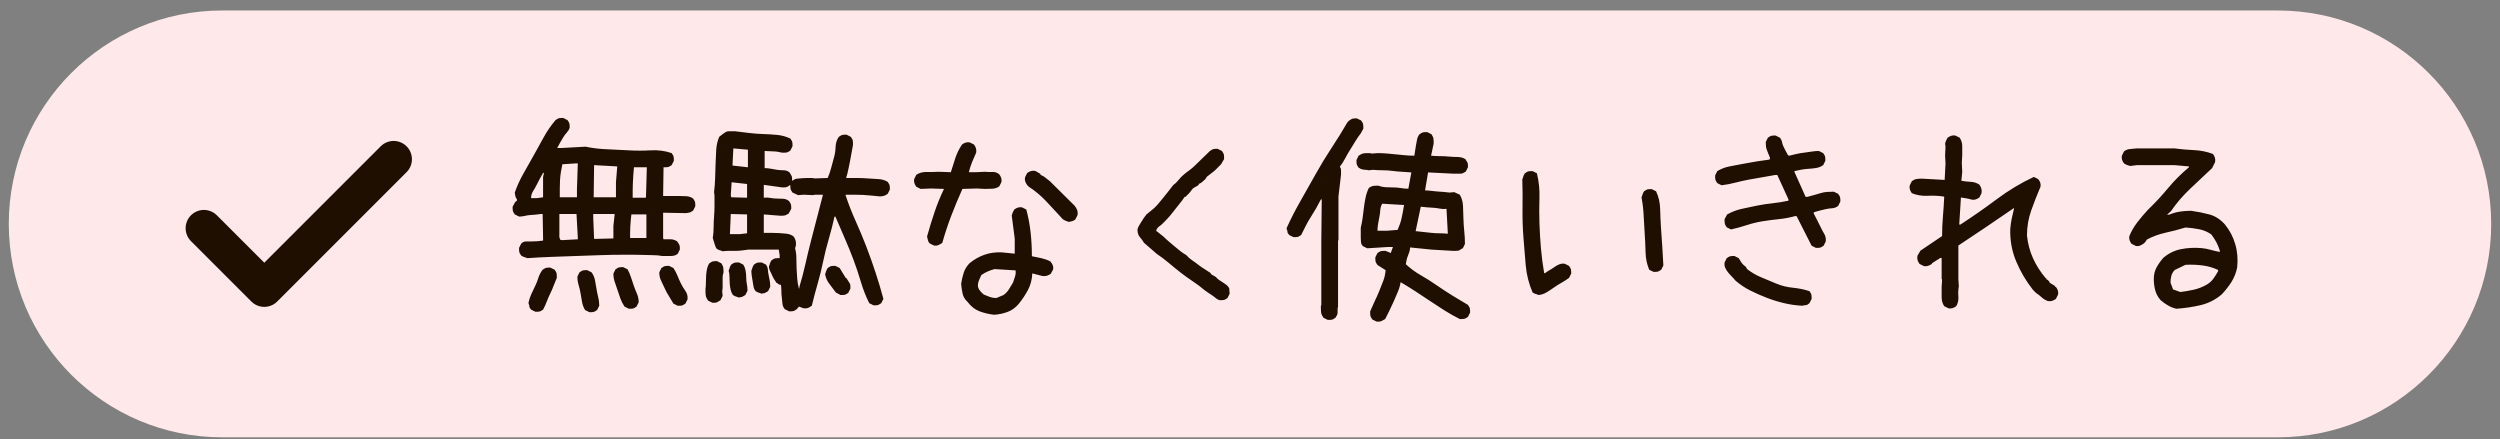 <svg width="205" height="36" viewBox="0 0 205 36" fill="none" xmlns="http://www.w3.org/2000/svg">
<rect x="0" y="0" width="205" height="36" fill="#808080" stroke="none"/>
<path d="M0.721 18.36C0.721 8.695 8.556 0.86 18.221 0.86H186.778C196.443 0.86 204.278 8.695 204.278 18.36C204.278 28.025 196.443 35.86 186.778 35.86H18.221C8.556 35.86 0.721 28.025 0.721 18.36Z" fill="#FEE8EA"/>
<path d="M16.721 18.714L21.671 23.664L32.278 13.057" stroke="#1F0F00" stroke-width="3" stroke-linecap="round" stroke-linejoin="round"/>
<path d="M48.329 25.599L47.977 25.423C47.86 25.235 47.778 25.019 47.731 24.773C47.685 24.526 47.644 24.292 47.608 24.069C47.573 23.847 47.52 23.618 47.45 23.384C47.38 23.149 47.345 22.915 47.345 22.681L47.52 22.329C47.567 22.306 47.614 22.276 47.661 22.241C47.708 22.206 47.761 22.183 47.819 22.171C47.878 22.159 47.931 22.153 47.977 22.153C48.024 22.153 48.083 22.153 48.153 22.153L48.505 22.329C48.645 22.517 48.739 22.727 48.786 22.962C48.833 23.196 48.874 23.431 48.909 23.665C48.944 23.899 48.991 24.128 49.05 24.351C49.108 24.573 49.138 24.814 49.138 25.071L48.962 25.423C48.915 25.446 48.868 25.476 48.821 25.511C48.774 25.546 48.722 25.569 48.663 25.581C48.605 25.593 48.552 25.599 48.505 25.599C48.458 25.599 48.399 25.599 48.329 25.599ZM43.899 25.564L43.548 25.388C43.524 25.341 43.495 25.3 43.46 25.265C43.425 25.23 43.407 25.183 43.407 25.124C43.407 25.065 43.395 25.013 43.372 24.966C43.349 24.919 43.337 24.872 43.337 24.825C43.384 24.591 43.46 24.356 43.565 24.122C43.671 23.888 43.776 23.665 43.882 23.454C43.987 23.243 44.075 23.02 44.145 22.786C44.216 22.552 44.333 22.329 44.497 22.118C44.544 22.095 44.591 22.065 44.638 22.03C44.685 21.995 44.737 21.972 44.796 21.96C44.855 21.948 44.907 21.942 44.954 21.942C45.001 21.942 45.06 21.942 45.13 21.942L45.481 22.118C45.505 22.165 45.534 22.212 45.569 22.259C45.605 22.306 45.628 22.358 45.64 22.417C45.651 22.476 45.657 22.534 45.657 22.593C45.657 22.651 45.657 22.716 45.657 22.786C45.563 22.997 45.476 23.214 45.394 23.436C45.312 23.659 45.218 23.876 45.112 24.087C45.007 24.298 44.913 24.515 44.831 24.737C44.749 24.96 44.649 25.177 44.532 25.388C44.485 25.411 44.438 25.44 44.392 25.476C44.345 25.511 44.292 25.534 44.233 25.546C44.175 25.558 44.122 25.564 44.075 25.564C44.028 25.564 43.97 25.564 43.899 25.564ZM51.563 25.317L51.212 25.142C51.071 24.931 50.96 24.714 50.878 24.491C50.796 24.269 50.72 24.046 50.649 23.823C50.579 23.601 50.503 23.378 50.421 23.155C50.339 22.933 50.298 22.692 50.298 22.435L50.474 22.083C50.52 22.06 50.567 22.03 50.614 21.995C50.661 21.96 50.714 21.936 50.773 21.925C50.831 21.913 50.884 21.907 50.931 21.907C50.977 21.907 51.036 21.907 51.106 21.907L51.458 22.083C51.575 22.294 51.669 22.511 51.739 22.733C51.81 22.956 51.886 23.185 51.968 23.419C52.05 23.653 52.138 23.876 52.231 24.087C52.325 24.298 52.372 24.532 52.372 24.79L52.196 25.142C52.149 25.165 52.102 25.194 52.056 25.23C52.009 25.265 51.956 25.288 51.898 25.3C51.839 25.311 51.786 25.317 51.739 25.317C51.692 25.317 51.634 25.317 51.563 25.317ZM55.571 25.071L55.22 24.895C55.102 24.685 54.98 24.48 54.851 24.28C54.722 24.081 54.61 23.876 54.517 23.665C54.423 23.454 54.323 23.243 54.218 23.032C54.112 22.821 54.06 22.587 54.06 22.329L54.235 21.977C54.282 21.954 54.329 21.925 54.376 21.89C54.423 21.855 54.476 21.831 54.534 21.819C54.593 21.808 54.645 21.802 54.692 21.802C54.739 21.802 54.798 21.802 54.868 21.802L55.22 21.977C55.36 22.189 55.472 22.399 55.554 22.61C55.636 22.821 55.73 23.032 55.835 23.243C55.94 23.454 56.063 23.659 56.204 23.858C56.345 24.058 56.403 24.286 56.38 24.544L56.204 24.895C56.157 24.919 56.11 24.948 56.063 24.983C56.017 25.019 55.964 25.042 55.905 25.054C55.847 25.065 55.794 25.071 55.747 25.071C55.7 25.071 55.642 25.071 55.571 25.071ZM43.231 21.169C43.185 21.145 43.144 21.128 43.108 21.116C43.073 21.105 43.032 21.093 42.985 21.081C42.938 21.069 42.898 21.052 42.862 21.028C42.827 21.005 42.786 20.981 42.739 20.958C42.716 20.911 42.687 20.864 42.651 20.817C42.616 20.77 42.593 20.718 42.581 20.659C42.569 20.601 42.563 20.548 42.563 20.501C42.563 20.454 42.563 20.395 42.563 20.325L42.739 19.974C42.856 19.856 42.991 19.798 43.144 19.798C43.296 19.798 43.448 19.798 43.601 19.798C43.753 19.798 43.911 19.792 44.075 19.78C44.239 19.769 44.392 19.751 44.532 19.727V19.481L44.497 17.548H44.356C44.216 17.571 44.069 17.589 43.917 17.601C43.765 17.612 43.612 17.624 43.46 17.636C43.308 17.648 43.161 17.671 43.02 17.706C42.88 17.741 42.727 17.759 42.563 17.759L42.212 17.583C42.188 17.536 42.159 17.489 42.124 17.442C42.089 17.395 42.065 17.343 42.054 17.284C42.042 17.226 42.036 17.173 42.036 17.126C42.036 17.079 42.036 17.02 42.036 16.95L42.247 16.564L42.388 16.458V16.352C42.364 16.306 42.341 16.265 42.317 16.23C42.294 16.194 42.276 16.148 42.265 16.089C42.253 16.03 42.241 15.977 42.23 15.931C42.218 15.884 42.212 15.837 42.212 15.79C42.399 15.251 42.634 14.735 42.915 14.243C43.196 13.751 43.477 13.253 43.759 12.749C44.04 12.245 44.315 11.747 44.585 11.255C44.855 10.763 45.177 10.294 45.552 9.849C45.599 9.825 45.645 9.796 45.692 9.761C45.739 9.726 45.792 9.702 45.851 9.69C45.909 9.679 45.962 9.673 46.009 9.673C46.056 9.673 46.114 9.673 46.185 9.673L46.536 9.849C46.56 9.896 46.589 9.942 46.624 9.989C46.659 10.036 46.683 10.089 46.694 10.148C46.706 10.206 46.712 10.259 46.712 10.306C46.712 10.352 46.712 10.411 46.712 10.481C46.665 10.622 46.583 10.757 46.466 10.886C46.349 11.015 46.249 11.149 46.167 11.29C46.085 11.431 46.003 11.571 45.921 11.712C45.839 11.852 45.763 11.993 45.692 12.134H46.079L48.013 12.028C48.575 12.146 49.161 12.216 49.77 12.239C50.38 12.263 50.977 12.292 51.563 12.327C52.149 12.362 52.747 12.362 53.356 12.327C53.966 12.292 54.54 12.368 55.079 12.556C55.102 12.602 55.132 12.649 55.167 12.696C55.202 12.743 55.226 12.796 55.237 12.854C55.249 12.913 55.255 12.966 55.255 13.013C55.255 13.06 55.255 13.118 55.255 13.188L55.079 13.54C55.032 13.563 54.985 13.593 54.938 13.628C54.892 13.663 54.839 13.687 54.78 13.698C54.722 13.71 54.663 13.716 54.605 13.716C54.546 13.716 54.481 13.716 54.411 13.716L54.376 16.071C54.587 16.071 54.798 16.071 55.009 16.071C55.22 16.071 55.431 16.071 55.642 16.071C55.852 16.071 56.063 16.077 56.274 16.089C56.485 16.101 56.673 16.165 56.837 16.282C56.86 16.329 56.89 16.376 56.925 16.423C56.96 16.47 56.983 16.523 56.995 16.581C57.007 16.64 57.013 16.692 57.013 16.739C57.013 16.786 57.013 16.845 57.013 16.915L56.837 17.267C56.79 17.29 56.743 17.319 56.696 17.355C56.649 17.39 56.597 17.413 56.538 17.425C56.48 17.436 56.427 17.448 56.38 17.46C56.333 17.472 56.274 17.477 56.204 17.477L54.376 17.442V19.517L54.411 19.622C54.505 19.622 54.605 19.622 54.71 19.622C54.815 19.622 54.915 19.622 55.009 19.622C55.102 19.622 55.196 19.64 55.29 19.675C55.384 19.71 55.466 19.751 55.536 19.798C55.56 19.845 55.589 19.892 55.624 19.939C55.659 19.985 55.688 20.038 55.712 20.097C55.735 20.155 55.747 20.214 55.747 20.273C55.747 20.331 55.747 20.395 55.747 20.466L55.571 20.817C55.477 20.888 55.384 20.935 55.29 20.958C55.196 20.981 55.091 20.993 54.974 20.993C54.856 20.993 54.745 20.993 54.64 20.993C54.534 20.993 54.423 20.993 54.306 20.993C54.071 20.946 53.819 20.923 53.55 20.923C53.28 20.923 53.023 20.917 52.776 20.905C52.53 20.894 52.273 20.888 52.003 20.888C51.733 20.888 51.47 20.888 51.212 20.888C50.556 20.888 49.888 20.899 49.208 20.923C48.528 20.946 47.86 20.97 47.204 20.993C46.548 21.017 45.886 21.04 45.218 21.064C44.55 21.087 43.888 21.122 43.231 21.169ZM47.38 19.622V19.481L47.274 17.548H45.868V19.446L45.938 19.657L46.079 19.692L47.38 19.622ZM50.298 19.552V18.532L50.403 17.548H48.645V17.864L48.716 19.587H48.892L50.298 19.552ZM53.005 19.517V17.583H51.774C51.751 17.747 51.733 17.905 51.722 18.058C51.71 18.21 51.698 18.368 51.687 18.532C51.675 18.696 51.669 18.86 51.669 19.024C51.669 19.189 51.669 19.352 51.669 19.517H53.005ZM52.97 16.177L53.04 13.716H51.985C51.962 13.927 51.944 14.132 51.933 14.331C51.921 14.53 51.909 14.735 51.898 14.946C51.886 15.157 51.88 15.368 51.88 15.579C51.88 15.79 51.88 16.001 51.88 16.212H52.935L52.97 16.177ZM44.532 16.177V14.524L44.602 14.173H44.532C44.438 14.337 44.345 14.507 44.251 14.683C44.157 14.858 44.069 15.028 43.987 15.192C43.905 15.356 43.812 15.521 43.706 15.685C43.601 15.849 43.548 16.036 43.548 16.247H44.04L44.532 16.177ZM47.31 16.177V15.509L47.38 13.399H47.204L46.114 13.47C46.067 13.681 46.026 13.898 45.991 14.12C45.956 14.343 45.933 14.565 45.921 14.788C45.909 15.011 45.903 15.239 45.903 15.474C45.903 15.708 45.903 15.942 45.903 16.177H47.31ZM50.509 16.177V14.946L50.614 13.646L48.716 13.54L48.681 16.177H50.509ZM64.705 25.528L64.353 25.352C64.236 25.212 64.172 25.06 64.16 24.895C64.148 24.731 64.131 24.561 64.107 24.386C64.084 24.21 64.072 24.034 64.072 23.858C64.072 23.683 64.06 23.513 64.037 23.349C63.99 23.349 63.955 23.349 63.931 23.349C63.908 23.349 63.885 23.337 63.861 23.314C63.838 23.29 63.808 23.267 63.773 23.243C63.738 23.22 63.709 23.208 63.685 23.208C63.615 23.114 63.545 23.009 63.474 22.892C63.404 22.774 63.346 22.657 63.299 22.54C63.252 22.423 63.199 22.311 63.14 22.206C63.082 22.101 63.053 21.977 63.053 21.837C63.076 21.79 63.094 21.749 63.105 21.714C63.117 21.679 63.129 21.638 63.14 21.591C63.152 21.544 63.17 21.503 63.193 21.468C63.217 21.433 63.24 21.392 63.264 21.345C63.31 21.321 63.357 21.292 63.404 21.257C63.451 21.222 63.504 21.198 63.562 21.186C63.621 21.175 63.679 21.169 63.738 21.169C63.797 21.169 63.861 21.169 63.931 21.169V20.923L63.861 20.466H61.365C61.201 20.489 61.031 20.513 60.855 20.536C60.679 20.56 60.504 20.571 60.328 20.571C60.152 20.571 59.971 20.571 59.783 20.571C59.596 20.571 59.42 20.583 59.256 20.606C59.209 20.583 59.168 20.565 59.133 20.554C59.097 20.542 59.056 20.53 59.01 20.519C58.963 20.507 58.922 20.489 58.886 20.466C58.851 20.442 58.81 20.419 58.764 20.395C58.717 20.325 58.681 20.255 58.658 20.185C58.635 20.114 58.611 20.044 58.588 19.974C58.564 19.903 58.541 19.827 58.517 19.745C58.494 19.663 58.471 19.587 58.447 19.517C58.494 19.235 58.517 18.942 58.517 18.638C58.517 18.333 58.529 18.04 58.553 17.759C58.576 17.477 58.588 17.196 58.588 16.915C58.588 16.634 58.588 16.341 58.588 16.036L58.553 15.755C58.599 15.38 58.629 14.999 58.64 14.612C58.652 14.226 58.664 13.845 58.676 13.47C58.687 13.095 58.705 12.708 58.728 12.31C58.752 11.911 58.834 11.548 58.974 11.22L59.291 10.974C59.361 10.927 59.431 10.88 59.502 10.833C59.572 10.786 59.654 10.763 59.748 10.763C59.842 10.763 59.929 10.763 60.011 10.763C60.094 10.763 60.181 10.763 60.275 10.763C60.65 10.81 61.031 10.856 61.418 10.903C61.804 10.95 62.191 10.979 62.578 10.991C62.965 11.003 63.346 11.026 63.721 11.062C64.096 11.097 64.459 11.196 64.81 11.36C64.834 11.407 64.863 11.454 64.898 11.501C64.933 11.548 64.957 11.601 64.969 11.659C64.98 11.718 64.986 11.771 64.986 11.817C64.986 11.864 64.986 11.923 64.986 11.993L64.81 12.345C64.763 12.368 64.717 12.398 64.67 12.433C64.623 12.468 64.57 12.491 64.511 12.503C64.453 12.515 64.394 12.521 64.336 12.521C64.277 12.521 64.213 12.521 64.142 12.521C64.025 12.497 63.908 12.474 63.791 12.45C63.674 12.427 63.556 12.415 63.439 12.415C63.322 12.415 63.199 12.409 63.07 12.398C62.941 12.386 62.818 12.38 62.701 12.38V13.786C62.889 13.786 63.064 13.804 63.228 13.839C63.392 13.874 63.562 13.903 63.738 13.927C63.914 13.95 64.09 13.962 64.265 13.962C64.441 13.962 64.599 14.021 64.74 14.138C64.763 14.185 64.793 14.231 64.828 14.278C64.863 14.325 64.892 14.378 64.916 14.437C64.939 14.495 64.951 14.554 64.951 14.612C64.951 14.671 64.951 14.735 64.951 14.806H65.021C65.115 14.712 65.232 14.659 65.373 14.648C65.513 14.636 65.654 14.624 65.795 14.612C65.935 14.601 66.07 14.595 66.199 14.595C66.328 14.595 66.463 14.595 66.603 14.595L66.814 14.63L67.869 14.595C67.986 14.337 68.08 14.067 68.15 13.786C68.221 13.505 68.297 13.224 68.379 12.942C68.461 12.661 68.508 12.362 68.519 12.046C68.531 11.729 68.619 11.454 68.783 11.22C68.83 11.196 68.877 11.167 68.924 11.132C68.971 11.097 69.023 11.073 69.082 11.062C69.14 11.05 69.193 11.044 69.24 11.044C69.287 11.044 69.346 11.044 69.416 11.044L69.767 11.22C69.791 11.267 69.82 11.313 69.855 11.36C69.89 11.407 69.914 11.46 69.926 11.519C69.937 11.577 69.943 11.636 69.943 11.694C69.943 11.753 69.943 11.817 69.943 11.888C69.896 12.122 69.855 12.351 69.82 12.573C69.785 12.796 69.744 13.019 69.697 13.241C69.65 13.464 69.603 13.692 69.556 13.927C69.51 14.161 69.451 14.384 69.381 14.595C69.685 14.595 69.984 14.595 70.277 14.595C70.57 14.595 70.857 14.606 71.138 14.63C71.42 14.653 71.707 14.671 72 14.683C72.293 14.694 72.556 14.771 72.791 14.911C72.814 14.958 72.844 15.005 72.879 15.052C72.914 15.099 72.937 15.151 72.949 15.21C72.961 15.269 72.967 15.321 72.967 15.368C72.967 15.415 72.967 15.474 72.967 15.544L72.791 15.896C72.744 15.919 72.697 15.948 72.65 15.983C72.603 16.019 72.551 16.042 72.492 16.054C72.433 16.065 72.381 16.077 72.334 16.089C72.287 16.101 72.228 16.106 72.158 16.106C71.924 16.083 71.689 16.06 71.455 16.036C71.221 16.013 70.992 15.995 70.769 15.983C70.547 15.972 70.312 15.966 70.066 15.966C69.82 15.966 69.58 15.966 69.346 15.966V16.036C69.58 16.739 69.855 17.442 70.172 18.145C70.488 18.849 70.781 19.552 71.051 20.255C71.32 20.958 71.572 21.667 71.806 22.382C72.041 23.097 72.252 23.806 72.439 24.509L72.263 24.86C72.217 24.884 72.17 24.913 72.123 24.948C72.076 24.983 72.023 25.007 71.965 25.019C71.906 25.03 71.853 25.036 71.806 25.036C71.76 25.036 71.701 25.036 71.631 25.036L71.279 24.86C70.998 24.298 70.769 23.718 70.594 23.12C70.418 22.523 70.219 21.925 69.996 21.327C69.773 20.73 69.533 20.138 69.275 19.552C69.017 18.966 68.76 18.368 68.502 17.759H68.431C68.291 18.392 68.133 19.007 67.957 19.605C67.781 20.202 67.629 20.811 67.5 21.433C67.371 22.054 67.219 22.669 67.043 23.278C66.867 23.888 66.709 24.485 66.568 25.071C66.521 25.095 66.474 25.124 66.427 25.159C66.381 25.194 66.328 25.224 66.269 25.247C66.211 25.27 66.152 25.282 66.094 25.282C66.035 25.282 65.971 25.282 65.9 25.282L65.513 25.142L65.338 25.352C65.291 25.376 65.244 25.405 65.197 25.44C65.15 25.476 65.097 25.499 65.039 25.511C64.98 25.523 64.927 25.528 64.881 25.528C64.834 25.528 64.775 25.528 64.705 25.528ZM58.412 24.825L58.06 24.649C58.014 24.579 57.972 24.509 57.937 24.439C57.902 24.368 57.879 24.292 57.867 24.21C57.855 24.128 57.849 24.046 57.849 23.964C57.849 23.882 57.849 23.794 57.849 23.7C57.873 23.536 57.885 23.355 57.885 23.155C57.885 22.956 57.89 22.769 57.902 22.593C57.914 22.417 57.937 22.241 57.972 22.065C58.008 21.89 58.072 21.731 58.166 21.591C58.213 21.567 58.26 21.538 58.306 21.503C58.353 21.468 58.406 21.444 58.465 21.433C58.523 21.421 58.576 21.415 58.623 21.415C58.67 21.415 58.728 21.415 58.799 21.415L59.15 21.591C59.174 21.638 59.203 21.69 59.238 21.749C59.273 21.808 59.297 21.872 59.308 21.942C59.32 22.013 59.326 22.083 59.326 22.153C59.326 22.224 59.326 22.294 59.326 22.364C59.279 22.481 59.256 22.605 59.256 22.733C59.256 22.862 59.256 22.991 59.256 23.12C59.256 23.249 59.256 23.378 59.256 23.507C59.256 23.636 59.244 23.759 59.221 23.876L59.256 24.263L59.08 24.614C59.033 24.638 58.986 24.667 58.939 24.702C58.892 24.737 58.84 24.767 58.781 24.79C58.722 24.814 58.664 24.825 58.605 24.825C58.547 24.825 58.482 24.825 58.412 24.825ZM60.592 24.403C60.545 24.38 60.504 24.362 60.469 24.351C60.433 24.339 60.392 24.327 60.346 24.315C60.299 24.304 60.258 24.286 60.222 24.263C60.187 24.239 60.146 24.216 60.099 24.192C60.006 24.052 59.941 23.899 59.906 23.735C59.871 23.571 59.847 23.401 59.836 23.226C59.824 23.05 59.818 22.874 59.818 22.698C59.818 22.523 59.795 22.352 59.748 22.189C59.771 22.142 59.789 22.101 59.801 22.065C59.812 22.03 59.824 21.989 59.836 21.942C59.847 21.895 59.865 21.855 59.889 21.819C59.912 21.784 59.935 21.743 59.959 21.696C60.006 21.673 60.053 21.644 60.099 21.608C60.146 21.573 60.199 21.55 60.258 21.538C60.316 21.526 60.369 21.52 60.416 21.52C60.463 21.52 60.521 21.52 60.592 21.52L60.943 21.696C61.037 21.837 61.101 22.001 61.136 22.189C61.172 22.376 61.189 22.564 61.189 22.751C61.189 22.939 61.207 23.12 61.242 23.296C61.277 23.472 61.295 23.653 61.295 23.841L61.119 24.192C61.072 24.216 61.031 24.239 60.996 24.263C60.961 24.286 60.92 24.31 60.873 24.333C60.826 24.356 60.779 24.368 60.732 24.368C60.685 24.368 60.639 24.38 60.592 24.403ZM68.924 24.192L68.537 23.981C68.443 23.864 68.355 23.747 68.273 23.63C68.191 23.513 68.103 23.395 68.01 23.278C67.916 23.161 67.84 23.032 67.781 22.892C67.722 22.751 67.681 22.61 67.658 22.47C67.681 22.423 67.699 22.382 67.711 22.347C67.722 22.311 67.734 22.27 67.746 22.224C67.758 22.177 67.775 22.136 67.799 22.101C67.822 22.065 67.846 22.024 67.869 21.977C67.916 21.954 67.963 21.925 68.01 21.89C68.056 21.855 68.109 21.831 68.168 21.819C68.226 21.808 68.279 21.802 68.326 21.802C68.373 21.802 68.431 21.802 68.502 21.802L68.853 21.977L69.346 22.786L69.416 22.821C69.463 22.892 69.504 22.956 69.539 23.015C69.574 23.073 69.615 23.138 69.662 23.208C69.709 23.278 69.732 23.349 69.732 23.419C69.732 23.489 69.732 23.571 69.732 23.665L69.556 24.017C69.51 24.04 69.463 24.069 69.416 24.105C69.369 24.14 69.316 24.163 69.258 24.175C69.199 24.186 69.146 24.192 69.099 24.192C69.052 24.192 68.994 24.192 68.924 24.192ZM62.455 24.087C62.408 24.064 62.367 24.046 62.332 24.034C62.297 24.023 62.256 24.011 62.209 23.999C62.162 23.987 62.121 23.97 62.086 23.946C62.051 23.923 62.01 23.899 61.963 23.876C61.869 23.759 61.81 23.63 61.787 23.489C61.764 23.349 61.74 23.208 61.717 23.067C61.693 22.927 61.67 22.78 61.646 22.628C61.623 22.476 61.611 22.329 61.611 22.189C61.635 22.142 61.652 22.101 61.664 22.065C61.676 22.03 61.687 21.989 61.699 21.942C61.711 21.895 61.728 21.855 61.752 21.819C61.775 21.784 61.799 21.743 61.822 21.696C61.869 21.673 61.916 21.644 61.963 21.608C62.01 21.573 62.062 21.55 62.121 21.538C62.179 21.526 62.232 21.52 62.279 21.52C62.326 21.52 62.385 21.52 62.455 21.52L62.806 21.696C62.9 21.814 62.953 21.954 62.965 22.118C62.976 22.282 63 22.44 63.035 22.593C63.07 22.745 63.099 22.898 63.123 23.05C63.146 23.202 63.158 23.36 63.158 23.524L62.982 23.876C62.935 23.899 62.894 23.923 62.859 23.946C62.824 23.97 62.783 23.993 62.736 24.017C62.689 24.04 62.642 24.052 62.596 24.052C62.549 24.052 62.502 24.064 62.455 24.087ZM65.549 23.63V23.524C65.736 22.915 65.9 22.294 66.041 21.661C66.181 21.028 66.334 20.395 66.498 19.763C66.662 19.13 66.826 18.497 66.99 17.864C67.154 17.231 67.318 16.599 67.482 15.966H66.849L66.638 16.001L65.9 15.966L65.443 16.001L64.986 15.79C64.963 15.743 64.933 15.696 64.898 15.649C64.863 15.602 64.84 15.556 64.828 15.509C64.816 15.462 64.81 15.409 64.81 15.351C64.81 15.292 64.81 15.239 64.81 15.192H64.74C64.693 15.239 64.646 15.274 64.599 15.298C64.552 15.321 64.506 15.339 64.459 15.351C64.412 15.362 64.359 15.368 64.301 15.368C64.242 15.368 64.189 15.368 64.142 15.368L62.631 15.157V16.212C62.818 16.189 63 16.194 63.176 16.23C63.351 16.265 63.527 16.282 63.703 16.282C63.879 16.282 64.055 16.288 64.23 16.3C64.406 16.311 64.564 16.376 64.705 16.493C64.728 16.54 64.758 16.587 64.793 16.634C64.828 16.681 64.851 16.733 64.863 16.792C64.875 16.851 64.881 16.903 64.881 16.95C64.881 16.997 64.881 17.056 64.881 17.126L64.67 17.513C64.623 17.536 64.57 17.565 64.511 17.601C64.453 17.636 64.394 17.659 64.336 17.671C64.277 17.683 64.219 17.689 64.16 17.689C64.101 17.689 64.037 17.689 63.967 17.689L62.631 17.583V19.095C62.842 19.095 63.053 19.095 63.264 19.095C63.474 19.095 63.685 19.101 63.896 19.112C64.107 19.124 64.312 19.142 64.511 19.165C64.711 19.189 64.892 19.259 65.056 19.376C65.103 19.423 65.138 19.476 65.162 19.534C65.185 19.593 65.209 19.651 65.232 19.71C65.256 19.769 65.267 19.833 65.267 19.903C65.267 19.974 65.267 20.044 65.267 20.114L65.197 20.36C65.267 20.618 65.302 20.888 65.302 21.169C65.302 21.45 65.308 21.731 65.32 22.013C65.332 22.294 65.349 22.575 65.373 22.856C65.396 23.138 65.443 23.407 65.513 23.665L65.549 23.63ZM61.26 19.13V17.583L59.924 17.548L59.853 19.2H60.662L61.26 19.13ZM61.26 16.212V15.087L59.994 14.946L59.924 16.001L59.959 16.177L61.26 16.212ZM61.33 13.716V12.274L60.135 12.169L60.064 13.575L61.33 13.716ZM81.52 25.81C81.098 25.763 80.7 25.669 80.325 25.528C79.95 25.388 79.622 25.13 79.34 24.755C79.129 24.567 78.995 24.345 78.936 24.087C78.877 23.829 78.837 23.56 78.813 23.278C78.86 22.962 78.93 22.657 79.024 22.364C79.118 22.071 79.282 21.808 79.516 21.573C79.891 21.269 80.296 21.04 80.729 20.888C81.163 20.735 81.637 20.671 82.153 20.694L83.208 20.8V19.569L82.962 17.671C82.985 17.577 83.014 17.489 83.049 17.407C83.085 17.325 83.126 17.249 83.172 17.179C83.266 17.108 83.366 17.056 83.471 17.02C83.577 16.985 83.688 16.98 83.805 17.003L84.157 17.179C84.321 17.788 84.438 18.409 84.508 19.042C84.579 19.675 84.614 20.331 84.614 21.011C84.872 21.058 85.129 21.11 85.387 21.169C85.645 21.227 85.891 21.315 86.126 21.433C86.208 21.526 86.272 21.626 86.319 21.731C86.366 21.837 86.377 21.96 86.354 22.101L86.161 22.452C86.067 22.523 85.962 22.575 85.844 22.61C85.727 22.645 85.598 22.651 85.458 22.628L84.649 22.417C84.626 22.921 84.508 23.372 84.297 23.77C84.087 24.169 83.829 24.556 83.524 24.931C83.266 25.235 82.962 25.452 82.61 25.581C82.258 25.71 81.895 25.786 81.52 25.81ZM82.294 24.192C82.481 24.052 82.627 23.894 82.733 23.718C82.838 23.542 82.95 23.36 83.067 23.173C83.114 23.009 83.167 22.851 83.225 22.698C83.284 22.534 83.301 22.358 83.278 22.171L81.555 22.065C81.368 22.112 81.18 22.177 80.993 22.259C80.805 22.341 80.629 22.44 80.465 22.558C80.395 22.698 80.331 22.845 80.272 22.997C80.213 23.138 80.184 23.29 80.184 23.454C80.208 23.595 80.266 23.724 80.36 23.841C80.454 23.958 80.559 24.064 80.676 24.157C80.84 24.227 81.004 24.292 81.169 24.351C81.333 24.409 81.508 24.439 81.696 24.439L82.294 24.192ZM76.581 20.132L76.229 19.956C76.159 19.886 76.112 19.798 76.088 19.692C76.065 19.587 76.042 19.487 76.018 19.394C76.206 18.714 76.411 18.046 76.633 17.39C76.856 16.733 77.114 16.101 77.407 15.491L76.335 15.456L75.491 15.491L75.139 15.315C75.069 15.222 75.016 15.122 74.981 15.017C74.946 14.911 74.94 14.8 74.963 14.683L75.139 14.331C75.397 14.167 75.684 14.091 76.001 14.102C76.317 14.114 76.627 14.108 76.932 14.085L77.969 14.12C78.087 13.733 78.21 13.347 78.338 12.96C78.467 12.573 78.649 12.204 78.883 11.852C78.977 11.782 79.077 11.729 79.182 11.694C79.288 11.659 79.399 11.653 79.516 11.677L79.868 11.852C79.938 11.946 79.991 12.046 80.026 12.151C80.061 12.257 80.067 12.38 80.044 12.521C79.926 12.778 79.815 13.036 79.71 13.294C79.604 13.552 79.516 13.827 79.446 14.12H80.044L80.782 14.085C80.969 14.108 81.169 14.114 81.379 14.102C81.59 14.091 81.778 14.155 81.942 14.296C82.012 14.39 82.065 14.489 82.1 14.595C82.135 14.7 82.141 14.812 82.118 14.929L81.942 15.28C81.778 15.398 81.59 15.462 81.379 15.474C81.169 15.485 80.958 15.491 80.747 15.491L80.114 15.456L78.919 15.491C78.59 16.218 78.286 16.95 78.004 17.689C77.723 18.427 77.477 19.171 77.266 19.921C77.161 19.991 77.055 20.05 76.95 20.097C76.844 20.144 76.721 20.155 76.581 20.132ZM87.655 18.198C87.561 18.175 87.473 18.145 87.391 18.11C87.309 18.075 87.233 18.034 87.163 17.987C86.717 17.495 86.272 17.015 85.827 16.546C85.393 16.077 84.907 15.667 84.368 15.315L84.227 15.175C84.157 15.081 84.104 14.981 84.069 14.876C84.034 14.771 84.028 14.659 84.051 14.542L84.227 14.19C84.321 14.12 84.421 14.067 84.526 14.032C84.631 13.997 84.754 13.991 84.895 14.015L85.317 14.261V14.331L85.598 14.472L86.09 14.858L88.112 16.862C88.206 16.98 88.276 17.097 88.323 17.214C88.37 17.331 88.381 17.472 88.358 17.636L88.182 17.987C88.112 18.058 88.03 18.105 87.936 18.128C87.842 18.151 87.749 18.175 87.655 18.198ZM100.023 24.614C99.906 24.591 99.8 24.538 99.706 24.456C99.613 24.374 99.513 24.298 99.408 24.227C99.302 24.157 99.197 24.087 99.091 24.017C98.986 23.946 98.886 23.876 98.792 23.806C98.488 23.548 98.16 23.302 97.808 23.067C97.456 22.833 97.123 22.593 96.806 22.347C96.49 22.101 96.173 21.843 95.857 21.573C95.54 21.304 95.206 21.052 94.855 20.817L93.8 19.903C93.753 19.81 93.695 19.722 93.624 19.64C93.554 19.558 93.49 19.476 93.431 19.394C93.373 19.311 93.331 19.224 93.308 19.13C93.285 19.036 93.273 18.931 93.273 18.814C93.296 18.696 93.343 18.585 93.413 18.48C93.484 18.374 93.548 18.269 93.607 18.163C93.665 18.058 93.73 17.958 93.8 17.864C93.871 17.77 93.941 17.677 94.011 17.583L94.398 17.267C94.585 17.126 94.755 16.968 94.908 16.792C95.06 16.616 95.206 16.44 95.347 16.265C95.488 16.089 95.628 15.913 95.769 15.737C95.91 15.562 96.05 15.38 96.191 15.192C96.355 15.075 96.501 14.935 96.63 14.771C96.759 14.606 96.9 14.46 97.052 14.331C97.204 14.202 97.363 14.079 97.527 13.962C97.691 13.845 97.855 13.704 98.019 13.54L99.214 12.38C99.261 12.356 99.308 12.327 99.355 12.292C99.402 12.257 99.454 12.233 99.513 12.222C99.572 12.21 99.624 12.204 99.671 12.204C99.718 12.204 99.777 12.204 99.847 12.204L100.199 12.38C100.222 12.427 100.251 12.474 100.287 12.521C100.322 12.567 100.345 12.62 100.357 12.679C100.369 12.737 100.374 12.796 100.374 12.854C100.374 12.913 100.374 12.977 100.374 13.048L100.128 13.47L99.601 13.997L98.968 14.489L98.828 14.7L98.511 14.981L98.3 15.087V15.157C98.206 15.227 98.101 15.292 97.984 15.351C97.867 15.409 97.773 15.491 97.703 15.597C97.632 15.702 97.556 15.796 97.474 15.878C97.392 15.96 97.304 16.048 97.21 16.142H97.14C97.023 16.329 96.894 16.505 96.753 16.669C96.613 16.833 96.478 17.003 96.349 17.179C96.22 17.355 96.085 17.524 95.945 17.689C95.804 17.852 95.652 18.017 95.488 18.181L95.312 18.356C95.265 18.403 95.218 18.444 95.171 18.48C95.124 18.515 95.078 18.55 95.031 18.585C94.984 18.62 94.943 18.661 94.908 18.708C94.873 18.755 94.843 18.802 94.82 18.849V18.954L94.89 18.989L95.417 19.411C95.558 19.552 95.704 19.686 95.857 19.815C96.009 19.944 96.162 20.073 96.314 20.202C96.466 20.331 96.624 20.46 96.788 20.589C96.953 20.718 97.117 20.829 97.281 20.923C97.421 21.087 97.579 21.227 97.755 21.345C97.931 21.462 98.101 21.585 98.265 21.714C98.429 21.843 98.599 21.96 98.775 22.065C98.951 22.171 99.121 22.282 99.285 22.399V22.47L99.706 22.716C99.777 22.81 99.865 22.892 99.97 22.962C100.076 23.032 100.175 23.097 100.269 23.155C100.363 23.214 100.456 23.278 100.55 23.349C100.644 23.419 100.726 23.513 100.796 23.63L100.831 24.087L100.656 24.439C100.609 24.462 100.562 24.491 100.515 24.526C100.468 24.561 100.415 24.585 100.357 24.597C100.298 24.608 100.246 24.614 100.199 24.614C100.152 24.614 100.093 24.614 100.023 24.614ZM112.883 26.372L112.531 26.196C112.508 26.149 112.479 26.102 112.444 26.056C112.408 26.009 112.385 25.956 112.373 25.898C112.362 25.839 112.356 25.78 112.356 25.722C112.356 25.663 112.356 25.599 112.356 25.528C112.473 25.247 112.596 24.972 112.725 24.702C112.854 24.433 112.977 24.157 113.094 23.876C113.211 23.595 113.322 23.314 113.428 23.032C113.533 22.751 113.598 22.458 113.621 22.153L112.953 21.731C112.93 21.685 112.901 21.638 112.865 21.591C112.83 21.544 112.807 21.491 112.795 21.433C112.783 21.374 112.778 21.321 112.778 21.274C112.778 21.227 112.778 21.169 112.778 21.099L112.953 20.747C113 20.724 113.047 20.694 113.094 20.659C113.141 20.624 113.194 20.601 113.252 20.589C113.311 20.577 113.369 20.571 113.428 20.571C113.487 20.571 113.551 20.571 113.621 20.571L114.043 20.747L114.219 20.255H113.797L112.11 20.36L111.758 20.185C111.664 20.091 111.612 19.98 111.6 19.851C111.588 19.722 111.582 19.593 111.582 19.464C111.582 19.335 111.582 19.206 111.582 19.077C111.582 18.948 111.582 18.814 111.582 18.673C111.653 18.392 111.705 18.11 111.74 17.829C111.776 17.548 111.811 17.267 111.846 16.985C111.881 16.704 111.928 16.429 111.987 16.159C112.045 15.89 112.133 15.638 112.25 15.403C112.297 15.38 112.35 15.351 112.408 15.315C112.467 15.28 112.531 15.257 112.602 15.245C112.672 15.233 112.742 15.227 112.813 15.227C112.883 15.227 112.953 15.227 113.024 15.227C113.211 15.298 113.404 15.339 113.604 15.351C113.803 15.362 114.014 15.368 114.237 15.368C114.459 15.368 114.67 15.386 114.869 15.421C115.069 15.456 115.274 15.474 115.485 15.474L115.731 14.138C115.473 14.114 115.215 14.097 114.957 14.085C114.699 14.073 114.442 14.05 114.184 14.015C113.926 13.979 113.662 13.962 113.393 13.962C113.123 13.962 112.86 13.95 112.602 13.927L112.215 13.962C112.145 13.938 112.074 13.927 112.004 13.927C111.934 13.927 111.863 13.921 111.793 13.909C111.723 13.898 111.658 13.88 111.6 13.856C111.541 13.833 111.477 13.798 111.406 13.751C111.383 13.704 111.354 13.657 111.319 13.61C111.283 13.563 111.26 13.511 111.248 13.452C111.237 13.394 111.231 13.341 111.231 13.294C111.231 13.247 111.231 13.188 111.231 13.118L111.406 12.767C111.477 12.72 111.547 12.679 111.617 12.644C111.688 12.608 111.758 12.585 111.828 12.573C111.899 12.562 111.975 12.556 112.057 12.556C112.139 12.556 112.227 12.556 112.321 12.556L112.496 12.591L112.988 12.556C113.246 12.556 113.504 12.567 113.762 12.591C114.02 12.614 114.266 12.638 114.5 12.661C114.735 12.685 114.975 12.708 115.221 12.731C115.467 12.755 115.719 12.767 115.977 12.767C116 12.602 116.024 12.45 116.047 12.31C116.071 12.169 116.094 12.023 116.117 11.87C116.141 11.718 116.17 11.565 116.205 11.413C116.24 11.261 116.305 11.126 116.399 11.009C116.446 10.985 116.492 10.956 116.539 10.921C116.586 10.886 116.639 10.862 116.697 10.851C116.756 10.839 116.809 10.833 116.856 10.833C116.903 10.833 116.961 10.833 117.031 10.833L117.383 11.009C117.406 11.056 117.436 11.108 117.471 11.167C117.506 11.226 117.529 11.29 117.541 11.36C117.553 11.431 117.559 11.501 117.559 11.571C117.559 11.642 117.559 11.712 117.559 11.782L117.348 12.767C117.582 12.79 117.822 12.802 118.069 12.802C118.315 12.802 118.555 12.813 118.789 12.837C119.024 12.86 119.264 12.872 119.51 12.872C119.756 12.872 119.973 12.931 120.16 13.048C120.184 13.095 120.213 13.142 120.248 13.188C120.283 13.235 120.313 13.288 120.336 13.347C120.36 13.405 120.371 13.464 120.371 13.523C120.371 13.581 120.371 13.646 120.371 13.716L120.196 14.067C120.125 14.114 120.055 14.155 119.985 14.19C119.914 14.226 119.832 14.243 119.738 14.243C119.645 14.243 119.557 14.243 119.475 14.243C119.393 14.243 119.305 14.243 119.211 14.243L117.102 14.138L116.856 15.614C117.02 15.614 117.184 15.626 117.348 15.649C117.512 15.673 117.682 15.69 117.858 15.702C118.033 15.714 118.203 15.726 118.367 15.737C118.531 15.749 118.696 15.767 118.86 15.79L119.246 15.755L119.703 15.966C119.867 16.247 119.955 16.558 119.967 16.898C119.979 17.237 119.99 17.589 120.002 17.952C120.014 18.315 120.037 18.661 120.072 18.989C120.108 19.317 120.125 19.657 120.125 20.009L119.949 20.36C119.879 20.384 119.815 20.419 119.756 20.466C119.697 20.513 119.639 20.542 119.58 20.554C119.522 20.565 119.451 20.571 119.369 20.571C119.287 20.571 119.211 20.571 119.141 20.571C118.86 20.548 118.567 20.53 118.262 20.519C117.957 20.507 117.658 20.489 117.365 20.466C117.072 20.442 116.785 20.413 116.504 20.378C116.223 20.343 115.93 20.314 115.625 20.29C115.625 20.407 115.608 20.524 115.572 20.642C115.537 20.759 115.496 20.87 115.449 20.976C115.403 21.081 115.367 21.192 115.344 21.31C115.321 21.427 115.297 21.544 115.274 21.661C115.649 22.013 116.053 22.311 116.487 22.558C116.92 22.804 117.348 23.073 117.77 23.366C118.192 23.659 118.619 23.94 119.053 24.21C119.487 24.48 119.926 24.743 120.371 25.001C120.395 25.048 120.424 25.095 120.459 25.142C120.494 25.189 120.518 25.241 120.529 25.3C120.541 25.358 120.547 25.411 120.547 25.458C120.547 25.505 120.547 25.564 120.547 25.634L120.371 25.985C120.324 26.009 120.278 26.038 120.231 26.073C120.184 26.108 120.131 26.132 120.072 26.144C120.014 26.155 119.955 26.161 119.897 26.161C119.838 26.161 119.774 26.161 119.703 26.161C119.281 25.95 118.865 25.716 118.455 25.458C118.045 25.2 117.641 24.936 117.242 24.667C116.844 24.398 116.446 24.134 116.047 23.876C115.649 23.618 115.25 23.372 114.852 23.138C114.805 23.419 114.729 23.683 114.623 23.929C114.518 24.175 114.412 24.421 114.307 24.667C114.201 24.913 114.084 25.165 113.955 25.423C113.826 25.681 113.703 25.927 113.586 26.161C113.539 26.185 113.487 26.214 113.428 26.249C113.369 26.284 113.311 26.314 113.252 26.337C113.194 26.36 113.135 26.372 113.076 26.372C113.018 26.372 112.953 26.372 112.883 26.372ZM108.875 26.231L108.524 26.056C108.477 25.985 108.436 25.915 108.401 25.845C108.365 25.774 108.342 25.698 108.33 25.616C108.319 25.534 108.313 25.446 108.313 25.352C108.313 25.259 108.313 25.165 108.313 25.071L108.348 25.036V19.727L108.383 16.352H108.313C108.196 16.587 108.067 16.827 107.926 17.073C107.785 17.319 107.639 17.56 107.487 17.794C107.334 18.028 107.194 18.274 107.065 18.532C106.936 18.79 106.813 19.036 106.696 19.27C106.649 19.294 106.602 19.323 106.555 19.358C106.508 19.394 106.455 19.417 106.397 19.429C106.338 19.44 106.285 19.446 106.238 19.446C106.192 19.446 106.133 19.446 106.063 19.446L105.711 19.27C105.688 19.224 105.658 19.183 105.623 19.148C105.588 19.112 105.571 19.065 105.571 19.007C105.571 18.948 105.559 18.895 105.535 18.849C105.512 18.802 105.5 18.755 105.5 18.708C105.852 17.935 106.233 17.19 106.643 16.476C107.053 15.761 107.463 15.034 107.873 14.296C108.283 13.558 108.717 12.843 109.174 12.151C109.631 11.46 110.071 10.751 110.492 10.024L110.633 9.884C110.68 9.86 110.727 9.831 110.774 9.796C110.821 9.761 110.873 9.737 110.932 9.726C110.99 9.714 111.043 9.708 111.09 9.708C111.137 9.708 111.196 9.708 111.266 9.708L111.617 9.884C111.641 9.931 111.67 9.978 111.705 10.024C111.74 10.071 111.764 10.124 111.776 10.183C111.787 10.241 111.793 10.3 111.793 10.358C111.793 10.417 111.793 10.481 111.793 10.552L111.582 10.938C111.418 11.149 111.266 11.372 111.125 11.606C110.985 11.841 110.844 12.069 110.703 12.292C110.563 12.515 110.428 12.749 110.299 12.995C110.17 13.241 110.024 13.47 109.86 13.681C109.906 13.727 109.936 13.774 109.947 13.821C109.959 13.868 109.965 13.921 109.965 13.979C109.965 14.038 109.965 14.097 109.965 14.155C109.965 14.214 109.965 14.267 109.965 14.313L109.754 16.106V19.692L109.719 19.727V25.142C109.696 25.212 109.684 25.288 109.684 25.37C109.684 25.452 109.684 25.534 109.684 25.616C109.684 25.698 109.666 25.774 109.631 25.845C109.596 25.915 109.555 25.985 109.508 26.056C109.461 26.079 109.414 26.108 109.367 26.144C109.321 26.179 109.268 26.202 109.209 26.214C109.151 26.226 109.098 26.231 109.051 26.231C109.004 26.231 108.946 26.231 108.875 26.231ZM118.719 19.165V19.095L118.613 17.126C118.426 17.149 118.244 17.144 118.069 17.108C117.893 17.073 117.723 17.05 117.559 17.038C117.395 17.026 117.219 17.015 117.031 17.003C116.844 16.991 116.668 16.974 116.504 16.95L116.082 18.954C116.293 18.977 116.51 19.001 116.733 19.024C116.955 19.048 117.172 19.071 117.383 19.095C117.594 19.118 117.817 19.13 118.051 19.13C118.285 19.13 118.508 19.142 118.719 19.165ZM114.606 18.849C114.676 18.685 114.74 18.52 114.799 18.356C114.858 18.192 114.904 18.023 114.94 17.847C114.975 17.671 115.01 17.495 115.045 17.319C115.08 17.144 115.11 16.974 115.133 16.81L113.34 16.704C113.246 16.868 113.194 17.044 113.182 17.231C113.17 17.419 113.147 17.601 113.112 17.776C113.076 17.952 113.041 18.14 113.006 18.339C112.971 18.538 112.953 18.731 112.953 18.919H113.762L114.606 18.849ZM126.165 24.192C126.118 24.169 126.077 24.151 126.042 24.14C126.007 24.128 125.966 24.116 125.919 24.105C125.872 24.093 125.831 24.075 125.796 24.052C125.761 24.028 125.72 24.005 125.673 23.981C125.368 23.278 125.181 22.54 125.11 21.767C125.04 20.993 124.976 20.208 124.917 19.411C124.858 18.614 124.835 17.823 124.847 17.038C124.858 16.253 124.853 15.474 124.829 14.7C124.853 14.653 124.87 14.612 124.882 14.577C124.894 14.542 124.905 14.501 124.917 14.454C124.929 14.407 124.946 14.366 124.97 14.331C124.993 14.296 125.017 14.255 125.04 14.208C125.087 14.185 125.134 14.155 125.181 14.12C125.228 14.085 125.28 14.062 125.339 14.05C125.397 14.038 125.45 14.032 125.497 14.032C125.544 14.032 125.603 14.032 125.673 14.032L126.024 14.208C126.188 14.864 126.259 15.538 126.235 16.23C126.212 16.921 126.212 17.618 126.235 18.321C126.259 19.024 126.3 19.71 126.358 20.378C126.417 21.046 126.505 21.72 126.622 22.399H126.692C126.81 22.306 126.933 22.224 127.062 22.153C127.19 22.083 127.319 22.001 127.448 21.907C127.577 21.814 127.712 21.737 127.853 21.679C127.993 21.62 128.146 21.602 128.31 21.626L128.661 21.802C128.685 21.849 128.714 21.895 128.749 21.942C128.784 21.989 128.808 22.042 128.819 22.101C128.831 22.159 128.837 22.212 128.837 22.259C128.837 22.306 128.837 22.364 128.837 22.435L128.661 22.786C128.474 22.927 128.274 23.056 128.063 23.173C127.853 23.29 127.647 23.419 127.448 23.56C127.249 23.7 127.044 23.835 126.833 23.964C126.622 24.093 126.399 24.169 126.165 24.192ZM135.587 22.294L135.235 22.118C135.048 21.673 134.948 21.198 134.937 20.694C134.925 20.19 134.901 19.681 134.866 19.165C134.831 18.649 134.802 18.145 134.778 17.653C134.755 17.161 134.696 16.669 134.603 16.177C134.626 16.13 134.644 16.089 134.655 16.054C134.667 16.019 134.679 15.977 134.69 15.931C134.702 15.884 134.72 15.843 134.743 15.808C134.767 15.773 134.79 15.731 134.813 15.685C134.86 15.661 134.907 15.632 134.954 15.597C135.001 15.562 135.054 15.538 135.112 15.526C135.171 15.515 135.224 15.509 135.271 15.509C135.317 15.509 135.376 15.509 135.446 15.509L135.798 15.685C136.009 16.13 136.12 16.61 136.132 17.126C136.144 17.642 136.167 18.163 136.202 18.69C136.237 19.218 136.272 19.733 136.308 20.237C136.343 20.741 136.372 21.251 136.396 21.767L136.22 22.118C136.173 22.142 136.126 22.171 136.079 22.206C136.032 22.241 135.979 22.265 135.921 22.276C135.862 22.288 135.81 22.294 135.763 22.294C135.716 22.294 135.657 22.294 135.587 22.294ZM147.814 25.071C147.299 25.048 146.795 24.977 146.303 24.86C145.81 24.743 145.336 24.597 144.879 24.421C144.422 24.245 143.971 24.046 143.525 23.823C143.08 23.601 142.67 23.325 142.295 22.997C142.201 22.88 142.101 22.769 141.996 22.663C141.89 22.558 141.791 22.446 141.697 22.329C141.603 22.212 141.527 22.089 141.469 21.96C141.41 21.831 141.392 21.685 141.416 21.52L141.592 21.169C141.638 21.145 141.685 21.116 141.732 21.081C141.779 21.046 141.832 21.023 141.89 21.011C141.949 20.999 142.002 20.993 142.049 20.993C142.096 20.993 142.154 20.993 142.224 20.993L142.576 21.169C142.623 21.239 142.67 21.315 142.717 21.398C142.763 21.48 142.816 21.556 142.875 21.626C142.933 21.696 143.004 21.761 143.086 21.819C143.168 21.878 143.221 21.954 143.244 22.048C143.596 22.329 143.982 22.558 144.404 22.733C144.826 22.909 145.248 23.085 145.67 23.261C146.092 23.436 146.543 23.548 147.023 23.595C147.504 23.642 147.955 23.735 148.377 23.876C148.4 23.923 148.429 23.97 148.465 24.017C148.5 24.064 148.523 24.116 148.535 24.175C148.547 24.233 148.553 24.286 148.553 24.333C148.553 24.38 148.553 24.439 148.553 24.509L148.377 24.86C148.33 24.884 148.289 24.913 148.254 24.948C148.219 24.983 148.172 25.007 148.113 25.019C148.054 25.03 148.002 25.036 147.955 25.036C147.908 25.036 147.861 25.048 147.814 25.071ZM148.904 20.325L148.553 20.149L147.322 17.724H147.181C146.76 17.841 146.32 17.923 145.863 17.97C145.406 18.017 144.961 18.075 144.527 18.145C144.094 18.216 143.66 18.321 143.226 18.462C142.793 18.602 142.365 18.72 141.943 18.814L141.592 18.638C141.568 18.591 141.539 18.544 141.504 18.497C141.469 18.45 141.445 18.392 141.433 18.321C141.422 18.251 141.416 18.192 141.416 18.145C141.416 18.099 141.416 18.04 141.416 17.97L141.627 17.583C142.002 17.372 142.4 17.22 142.822 17.126C143.244 17.032 143.66 16.944 144.07 16.862C144.48 16.78 144.902 16.716 145.336 16.669C145.769 16.622 146.209 16.552 146.654 16.458V16.352L145.74 14.349H145.564C145.213 14.419 144.849 14.483 144.474 14.542C144.099 14.601 143.73 14.665 143.367 14.735C143.004 14.806 142.64 14.888 142.277 14.981C141.914 15.075 141.545 15.146 141.17 15.192L140.818 15.017C140.795 14.97 140.765 14.923 140.73 14.876C140.695 14.829 140.672 14.776 140.66 14.718C140.648 14.659 140.642 14.606 140.642 14.56C140.642 14.513 140.642 14.454 140.642 14.384L140.818 14.032C141.123 13.845 141.457 13.716 141.82 13.646C142.183 13.575 142.553 13.505 142.928 13.435C143.303 13.364 143.666 13.3 144.017 13.241C144.369 13.183 144.732 13.13 145.107 13.083L145.142 12.942C145.096 12.849 145.054 12.749 145.019 12.644C144.984 12.538 144.943 12.433 144.896 12.327C144.849 12.222 144.82 12.11 144.808 11.993C144.797 11.876 144.791 11.759 144.791 11.642L144.967 11.29C145.013 11.267 145.06 11.237 145.107 11.202C145.154 11.167 145.207 11.144 145.265 11.132C145.324 11.12 145.377 11.114 145.424 11.114C145.471 11.114 145.529 11.114 145.599 11.114L145.951 11.29C146.045 11.407 146.103 11.53 146.127 11.659C146.15 11.788 146.191 11.911 146.25 12.028C146.308 12.146 146.367 12.263 146.426 12.38C146.484 12.497 146.549 12.614 146.619 12.731L146.724 12.767C146.912 12.72 147.105 12.673 147.304 12.626C147.504 12.579 147.709 12.544 147.92 12.521C148.131 12.497 148.336 12.468 148.535 12.433C148.734 12.398 148.939 12.38 149.15 12.38L149.502 12.556C149.525 12.602 149.554 12.649 149.59 12.696C149.625 12.743 149.648 12.796 149.66 12.854C149.672 12.913 149.678 12.966 149.678 13.013C149.678 13.06 149.678 13.118 149.678 13.188L149.502 13.54C149.338 13.657 149.156 13.733 148.957 13.769C148.758 13.804 148.553 13.827 148.342 13.839C148.131 13.851 147.926 13.874 147.726 13.909C147.527 13.944 147.334 13.985 147.146 14.032V14.102L148.06 16.142H148.201C148.365 16.095 148.541 16.048 148.728 16.001C148.916 15.954 149.097 15.901 149.273 15.843C149.449 15.784 149.631 15.749 149.818 15.737C150.006 15.726 150.193 15.72 150.381 15.72L150.732 15.896C150.756 15.942 150.785 15.989 150.82 16.036C150.855 16.083 150.879 16.136 150.89 16.194C150.902 16.253 150.908 16.306 150.908 16.352C150.908 16.399 150.908 16.458 150.908 16.528L150.732 16.88C150.592 16.997 150.433 17.061 150.258 17.073C150.082 17.085 149.906 17.108 149.73 17.144C149.554 17.179 149.385 17.22 149.221 17.267C149.056 17.314 148.892 17.36 148.728 17.407V17.513C148.822 17.7 148.916 17.882 149.01 18.058C149.103 18.233 149.197 18.421 149.291 18.62C149.385 18.819 149.484 19.007 149.59 19.183C149.695 19.358 149.736 19.564 149.713 19.798L149.537 20.149C149.49 20.173 149.443 20.202 149.396 20.237C149.349 20.273 149.297 20.296 149.238 20.308C149.179 20.319 149.127 20.325 149.08 20.325C149.033 20.325 148.974 20.325 148.904 20.325ZM159.778 25.282L159.426 25.106C159.286 24.895 159.215 24.649 159.215 24.368C159.215 24.087 159.215 23.806 159.215 23.524L159.251 22.927L159.215 22.874V21.151H159.11L158.442 21.573L158.407 21.644C158.313 21.714 158.208 21.767 158.09 21.802C157.985 21.837 157.874 21.843 157.756 21.819L157.405 21.644C157.335 21.55 157.282 21.45 157.247 21.345C157.212 21.239 157.206 21.116 157.229 20.976L157.475 20.554L159.251 19.358C159.251 18.819 159.274 18.28 159.321 17.741C159.368 17.202 159.403 16.663 159.426 16.124C159.004 16.054 158.553 16.03 158.073 16.054C157.604 16.077 157.171 16.007 156.772 15.843C156.702 15.749 156.649 15.649 156.614 15.544C156.579 15.438 156.573 15.327 156.596 15.21L156.772 14.858C156.889 14.765 157.012 14.706 157.141 14.683C157.27 14.659 157.417 14.648 157.581 14.648L159.462 14.753L159.532 13.399L159.497 12.767L159.532 12.028L159.497 11.782C159.52 11.688 159.549 11.601 159.585 11.519C159.62 11.437 159.661 11.36 159.708 11.29C159.801 11.22 159.901 11.167 160.006 11.132C160.112 11.097 160.223 11.091 160.34 11.114L160.692 11.29C160.833 11.501 160.903 11.729 160.903 11.976C160.903 12.222 160.903 12.474 160.903 12.731L160.868 13.364L160.903 14.085L160.833 14.823C161.09 14.87 161.348 14.899 161.606 14.911C161.864 14.923 162.098 14.999 162.309 15.14C162.379 15.233 162.432 15.339 162.467 15.456C162.503 15.573 162.508 15.702 162.485 15.843L162.309 16.194C162.215 16.265 162.116 16.317 162.01 16.352C161.905 16.388 161.794 16.394 161.676 16.37C161.536 16.323 161.389 16.288 161.237 16.265C161.085 16.241 160.938 16.218 160.797 16.194L160.657 18.409H160.762C161.77 17.753 162.76 17.061 163.733 16.335C164.706 15.608 165.719 14.999 166.774 14.507L167.126 14.683C167.208 14.776 167.266 14.876 167.301 14.981C167.337 15.087 167.342 15.198 167.319 15.315C167.049 15.948 166.797 16.593 166.563 17.249C166.329 17.905 166.212 18.597 166.212 19.323C166.282 19.98 166.446 20.595 166.704 21.169C166.962 21.743 167.307 22.288 167.741 22.804L167.811 22.839V22.927H167.881L168.057 23.102V23.173L168.514 23.454V23.524H168.585C168.655 23.618 168.708 23.718 168.743 23.823C168.778 23.929 168.784 24.04 168.76 24.157L168.585 24.509C168.491 24.579 168.391 24.632 168.286 24.667C168.18 24.702 168.057 24.708 167.917 24.685C167.729 24.614 167.565 24.515 167.424 24.386C167.284 24.257 167.126 24.134 166.95 24.017L166.704 23.77C166.141 23.056 165.684 22.282 165.333 21.45C164.981 20.618 164.817 19.733 164.84 18.796C164.864 18.491 164.905 18.198 164.963 17.917C165.022 17.636 165.087 17.355 165.157 17.073H165.122C164.372 17.589 163.616 18.105 162.854 18.62C162.092 19.136 161.337 19.64 160.587 20.132V22.874L160.622 23.489C160.575 23.747 160.563 24.023 160.587 24.315C160.61 24.608 160.551 24.872 160.411 25.106C160.317 25.177 160.217 25.23 160.112 25.265C160.006 25.3 159.895 25.306 159.778 25.282ZM178.474 25.317C178.24 25.27 178.011 25.183 177.788 25.054C177.566 24.925 177.361 24.778 177.173 24.614C176.962 24.38 176.816 24.116 176.734 23.823C176.652 23.53 176.611 23.214 176.611 22.874C176.611 22.523 176.687 22.206 176.839 21.925C176.992 21.644 177.185 21.374 177.419 21.116C177.841 20.765 178.316 20.536 178.843 20.431C179.371 20.325 179.927 20.296 180.513 20.343C180.771 20.366 181.023 20.413 181.269 20.483C181.515 20.554 181.767 20.612 182.025 20.659V20.554C181.954 20.319 181.861 20.091 181.744 19.868C181.626 19.645 181.486 19.429 181.322 19.218C181.017 19.007 180.683 18.866 180.32 18.796C179.956 18.726 179.587 18.679 179.212 18.655C178.673 18.819 178.134 18.96 177.595 19.077C177.056 19.194 176.54 19.382 176.048 19.64L175.908 19.851L175.802 19.956C175.708 20.026 175.609 20.085 175.503 20.132C175.398 20.179 175.275 20.19 175.134 20.167L174.783 19.991C174.712 19.898 174.66 19.798 174.624 19.692C174.589 19.587 174.583 19.476 174.607 19.358C174.771 18.96 174.988 18.585 175.257 18.233C175.527 17.882 175.814 17.542 176.119 17.214C176.704 16.651 177.255 16.06 177.771 15.438C178.287 14.817 178.861 14.243 179.494 13.716V13.646L178.298 13.54H175.24L174.677 13.61C174.583 13.587 174.49 13.558 174.396 13.523C174.314 13.487 174.238 13.446 174.167 13.399C174.097 13.306 174.044 13.206 174.009 13.101C173.974 12.995 173.968 12.884 173.992 12.767L174.167 12.415C174.32 12.298 174.484 12.233 174.66 12.222C174.835 12.21 175.017 12.192 175.204 12.169H178.298C178.837 12.239 179.376 12.286 179.915 12.31C180.454 12.333 180.97 12.438 181.462 12.626C181.533 12.72 181.585 12.819 181.621 12.925C181.656 13.03 181.662 13.153 181.638 13.294L181.392 13.786C180.806 14.337 180.208 14.899 179.599 15.474C178.99 16.048 178.462 16.663 178.017 17.319L177.701 17.601H177.876C178.158 17.483 178.445 17.401 178.738 17.355C179.031 17.308 179.341 17.284 179.669 17.284C180.185 17.355 180.683 17.454 181.163 17.583C181.644 17.712 182.072 17.987 182.447 18.409C182.845 18.901 183.126 19.44 183.29 20.026C183.466 20.612 183.519 21.245 183.449 21.925C183.367 22.347 183.214 22.739 182.992 23.102C182.769 23.454 182.505 23.794 182.201 24.122C181.685 24.567 181.105 24.866 180.46 25.019C179.816 25.171 179.154 25.27 178.474 25.317ZM180.935 23.349C181.146 23.231 181.328 23.073 181.48 22.874C181.632 22.663 181.767 22.452 181.884 22.241V22.136C181.486 21.948 181.064 21.825 180.619 21.767C180.173 21.708 179.704 21.69 179.212 21.714L178.333 22.136C178.193 22.276 178.099 22.435 178.052 22.61C178.005 22.786 177.982 22.974 177.982 23.173L178.193 23.735L178.79 23.946C179.165 23.899 179.535 23.835 179.898 23.753C180.261 23.671 180.607 23.536 180.935 23.349Z" fill="#1F0F00"/>
</svg>
